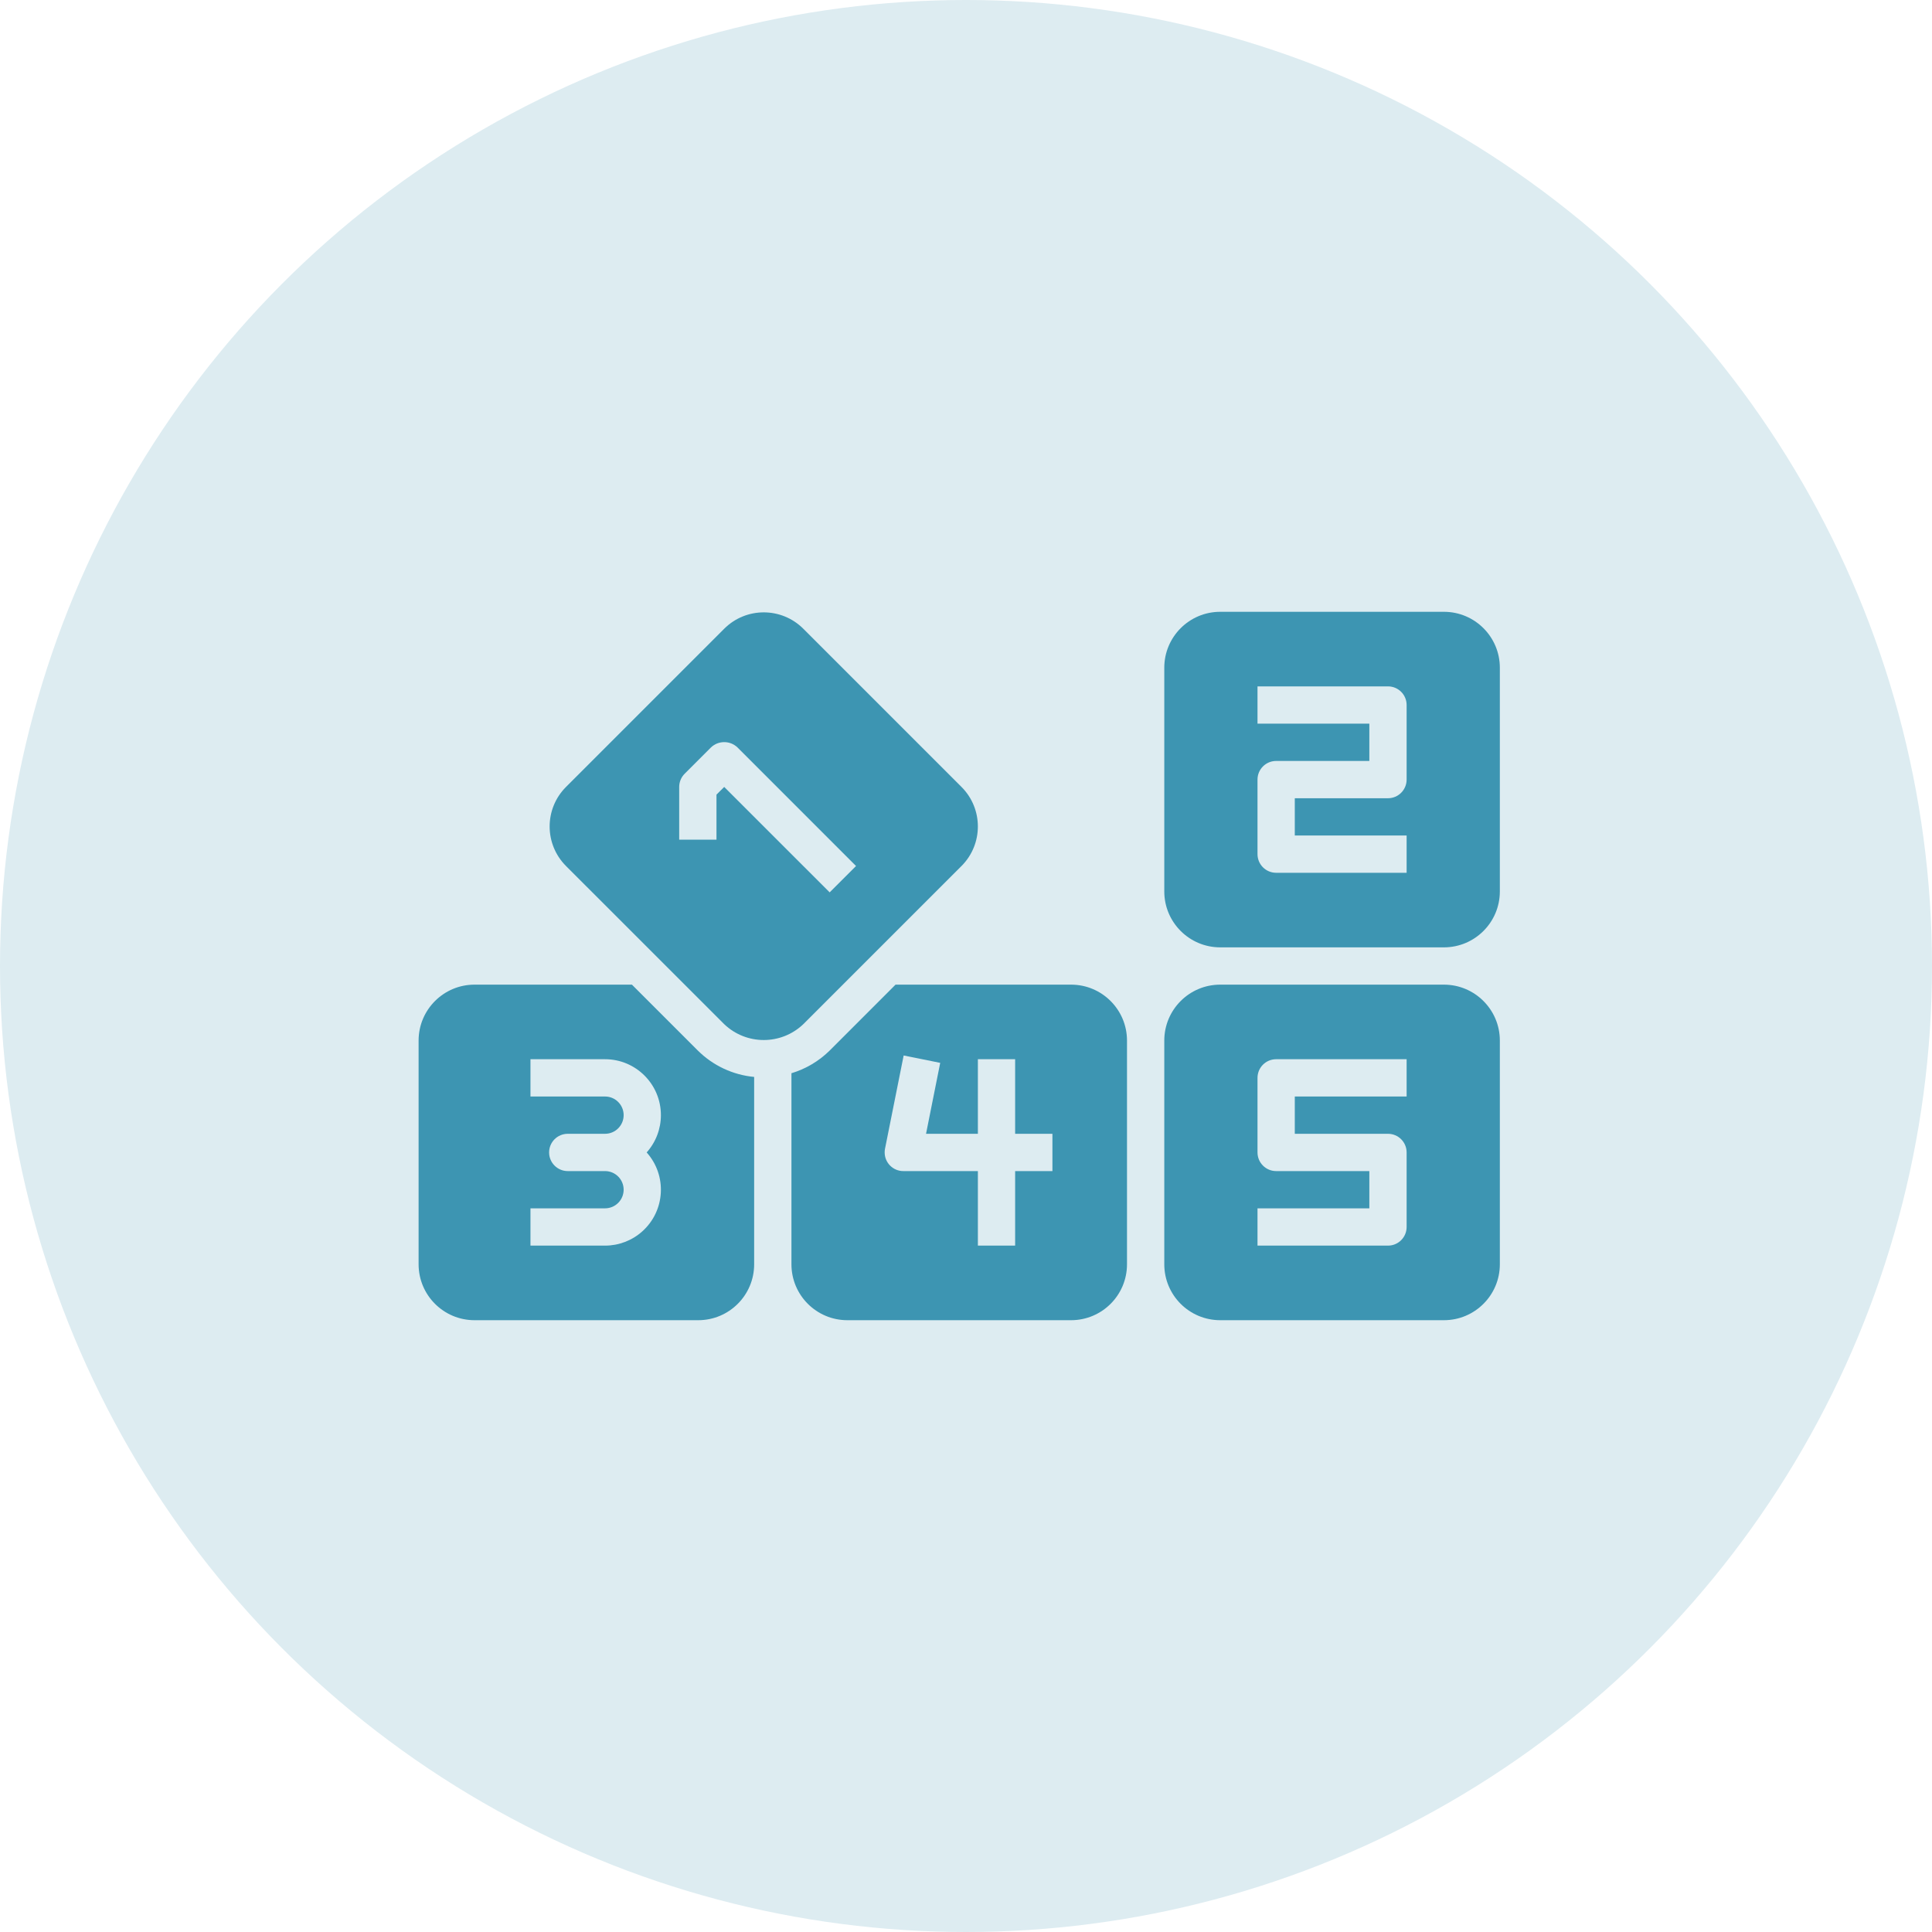 <?xml version="1.0" encoding="UTF-8"?> <svg xmlns="http://www.w3.org/2000/svg" width="60" height="60" viewBox="0 0 60 60" fill="none"><circle cx="30" cy="30" r="30" fill="#DDECF1"></circle><path d="M14.737 41H21.684C22.643 41 23.421 40.223 23.421 39.263V33.445C22.761 33.383 22.143 33.093 21.672 32.626L19.625 30.579H14.737C13.778 30.579 13 31.357 13 32.316V39.263C13 40.223 13.778 41 14.737 41ZM16.474 37.526H18.79C19.109 37.526 19.368 37.267 19.368 36.947C19.368 36.628 19.109 36.369 18.79 36.369H17.632C17.312 36.369 17.053 36.109 17.053 35.79C17.053 35.47 17.312 35.211 17.632 35.211H18.79C19.109 35.211 19.368 34.952 19.368 34.632C19.368 34.312 19.109 34.053 18.79 34.053H16.474V32.895H18.79C19.749 32.895 20.526 33.674 20.525 34.633C20.525 35.06 20.367 35.472 20.083 35.79C20.722 36.505 20.661 37.603 19.946 38.242C19.628 38.527 19.216 38.684 18.79 38.684H16.474V37.526Z" fill="#3D95B2"></path><path d="M25.766 32.626C25.433 32.954 25.026 33.196 24.579 33.33V39.263C24.579 40.223 25.357 41 26.316 41H33.263C34.222 41 35 40.223 35 39.263V32.316C35 31.357 34.222 30.579 33.263 30.579H27.812L25.766 32.626ZM29.199 33.008L28.759 35.211H30.369V32.895H31.526V35.211H32.684V36.369H31.526V38.684H30.369V36.369H28.053C27.733 36.369 27.474 36.109 27.474 35.79C27.474 35.751 27.477 35.712 27.485 35.674L28.064 32.779L29.199 33.008Z" fill="#3D95B2"></path><path d="M44.842 19H37.895C36.936 19 36.158 19.778 36.158 20.737V27.684C36.158 28.643 36.936 29.421 37.895 29.421H44.842C45.801 29.421 46.579 28.643 46.579 27.684V20.737C46.579 19.778 45.801 19 44.842 19ZM43.684 24.21C43.684 24.53 43.425 24.79 43.105 24.79H40.211V25.947H43.684V27.105H39.632C39.312 27.105 39.053 26.846 39.053 26.526V24.21C39.053 23.891 39.312 23.632 39.632 23.632H42.526V22.474H39.053V21.316H43.105C43.425 21.316 43.684 21.575 43.684 21.895V24.21Z" fill="#3D95B2"></path><path d="M44.842 30.579H37.895C36.935 30.579 36.158 31.357 36.158 32.316V39.263C36.158 40.223 36.935 41 37.895 41H44.842C45.801 41 46.579 40.223 46.579 39.263V32.316C46.579 31.357 45.801 30.579 44.842 30.579ZM43.684 34.053H40.211V35.211H43.105C43.425 35.211 43.684 35.47 43.684 35.79V38.105C43.684 38.425 43.425 38.684 43.105 38.684H39.053V37.526H42.526V36.369H39.632C39.312 36.369 39.053 36.109 39.053 35.79V33.474C39.053 33.154 39.312 32.895 39.632 32.895H43.684V34.053Z" fill="#3D95B2"></path><path d="M22.491 31.807C23.179 32.463 24.26 32.463 24.947 31.807L29.86 26.895C30.538 26.216 30.538 25.117 29.86 24.439L24.947 19.526C24.269 18.848 23.169 18.848 22.491 19.526L17.578 24.439C16.9 25.117 16.9 26.216 17.578 26.895L22.491 31.807ZM21.093 24.439C21.093 24.285 21.154 24.138 21.263 24.029L22.082 23.21C22.312 22.993 22.671 22.993 22.901 23.21L26.585 26.895L25.766 27.713L22.491 24.439L22.251 24.678V26.076H21.093V24.439Z" fill="#3D95B2"></path></svg> 